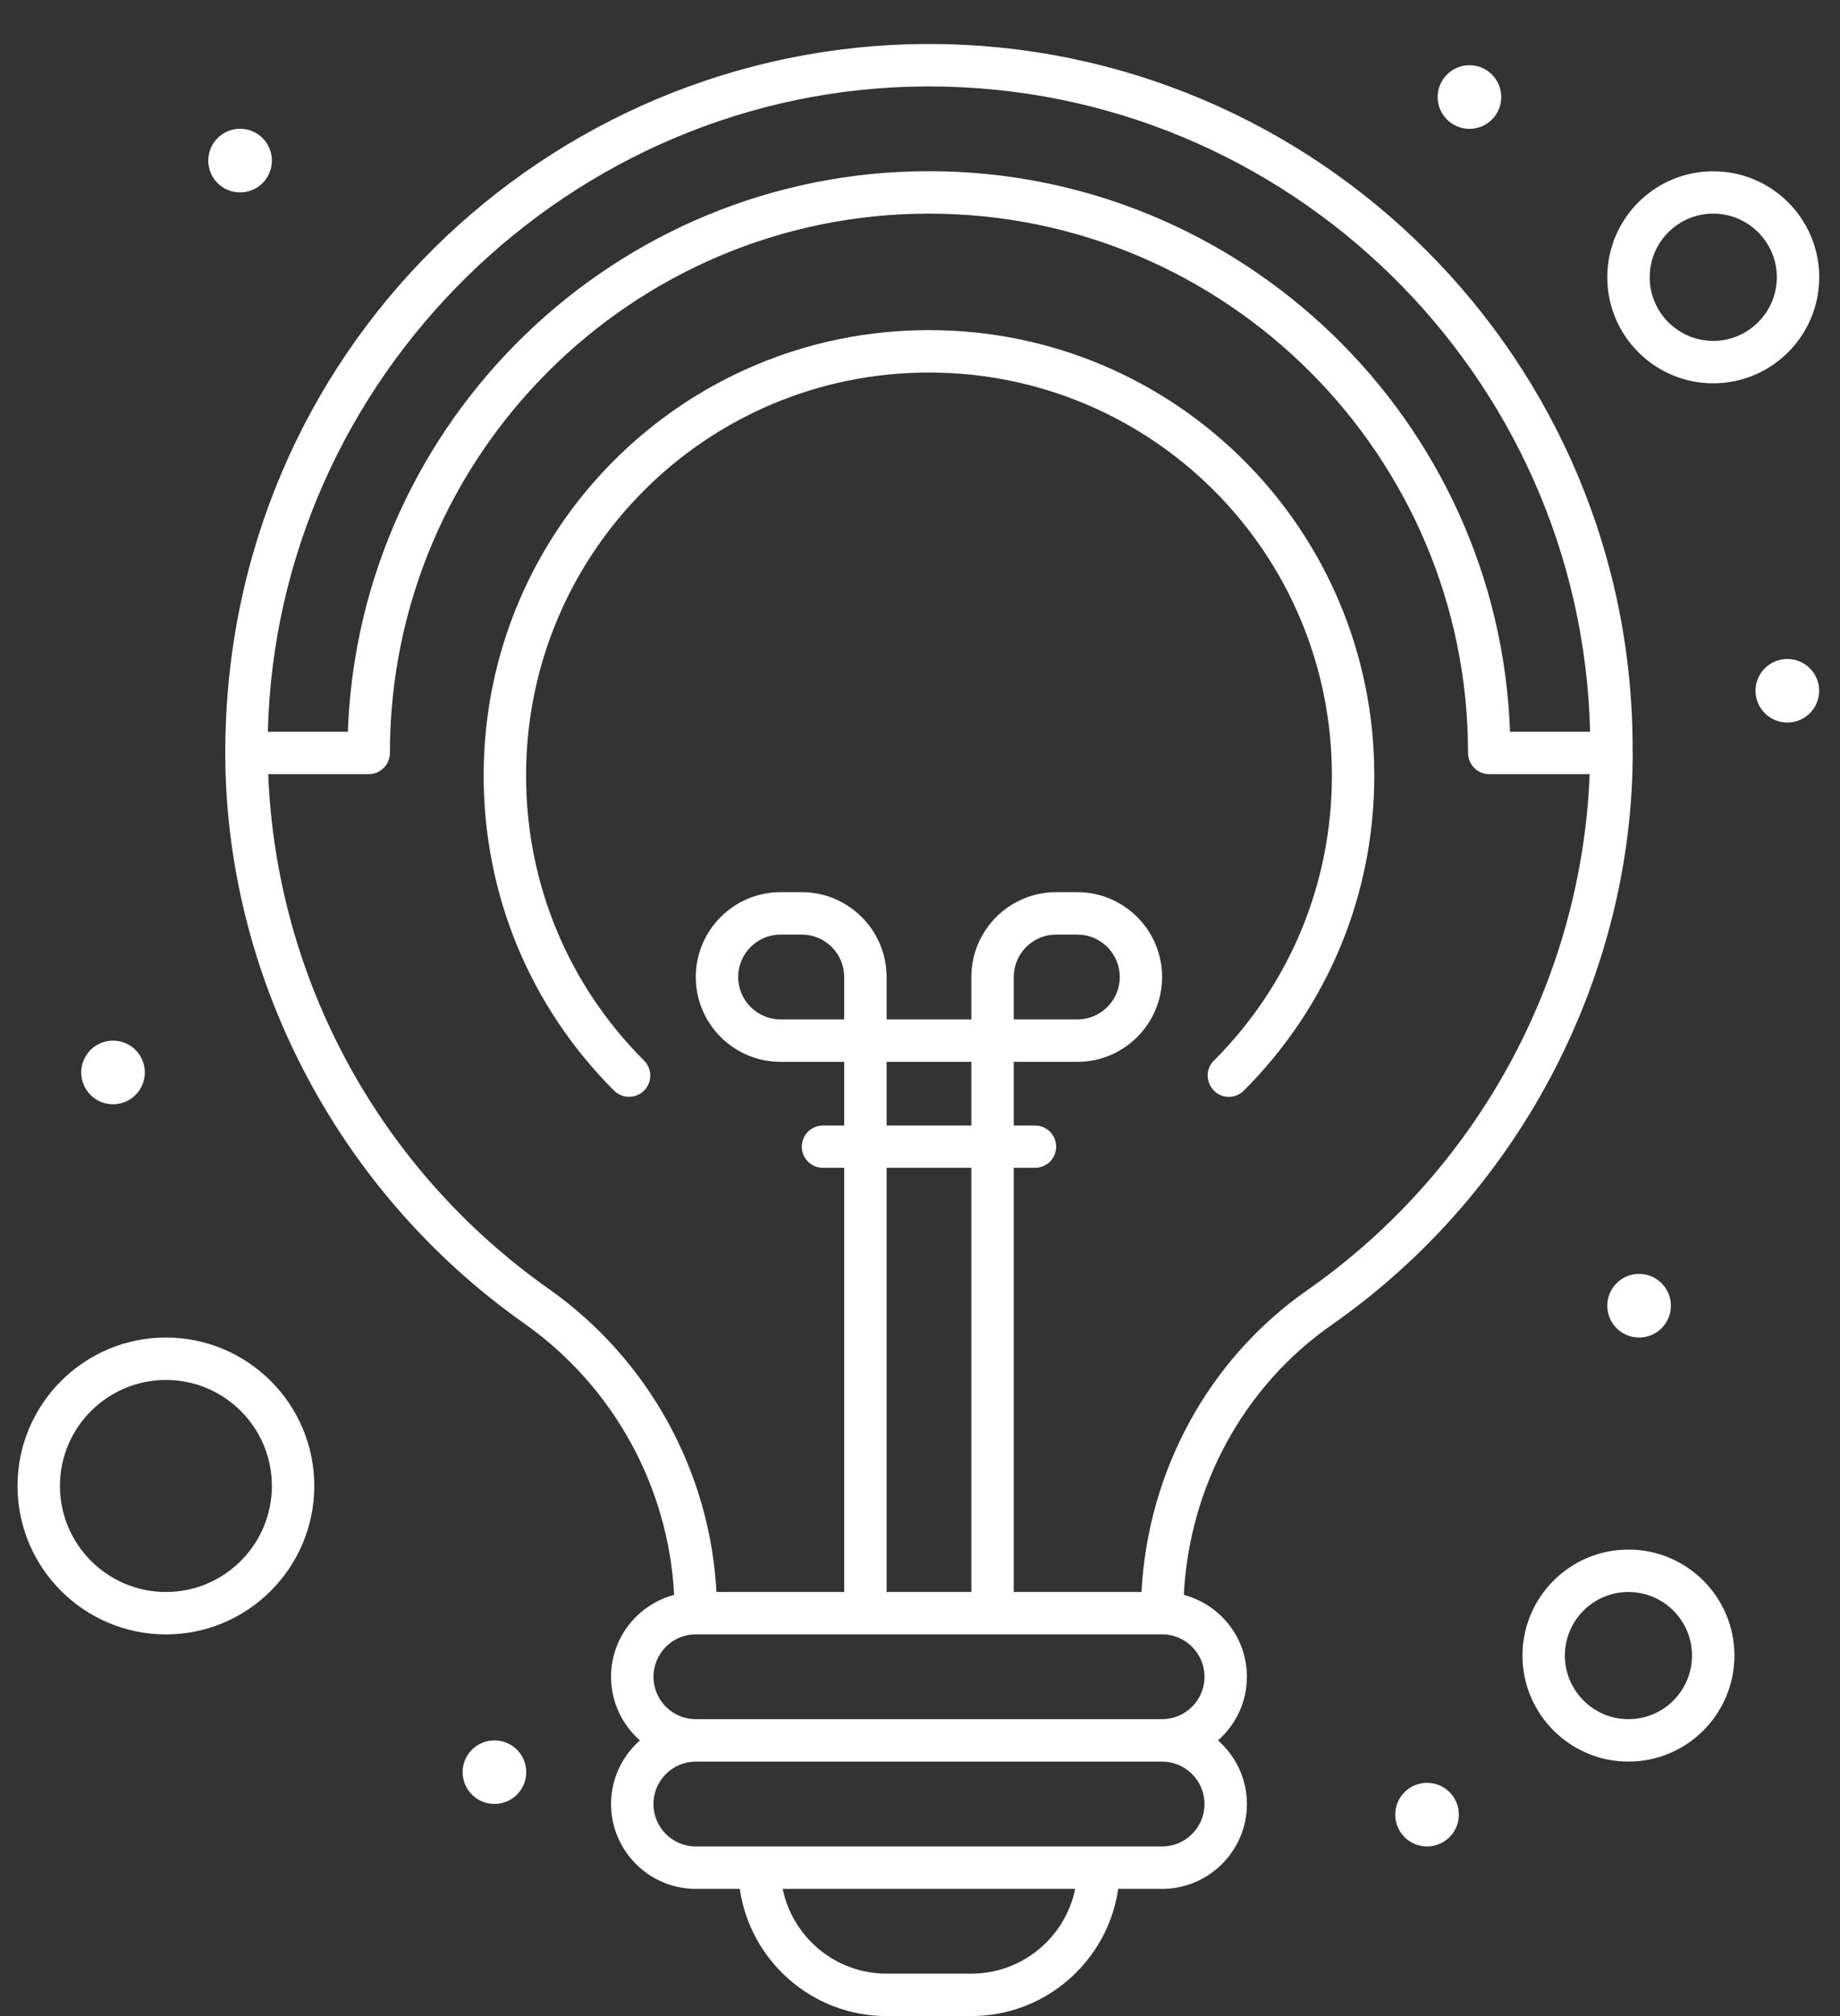 <svg width="21" height="23" viewBox="0 0 21 23" fill="none" xmlns="http://www.w3.org/2000/svg">
<rect x="0" y="0" width="21" height="23" fill="#333333" stroke="none"/>
<path d="M10.602 3.766C7.793 3.766 5.52 6.039 5.52 8.848C5.52 10.206 6.048 11.482 7.008 12.442C7.103 12.536 7.256 12.536 7.351 12.442C7.445 12.348 7.445 12.194 7.351 12.1C6.482 11.231 6.004 10.076 6.004 8.848C6.004 6.307 8.06 4.25 10.602 4.25C13.144 4.25 15.201 6.306 15.201 8.848C15.201 10.076 14.723 11.231 13.854 12.1C13.701 12.253 13.812 12.513 14.025 12.513C14.087 12.513 14.149 12.489 14.196 12.442C15.156 11.482 15.685 10.206 15.685 8.848C15.685 6.039 13.412 3.766 10.602 3.766Z" fill="white"/>
<path d="M18.634 8.59C18.634 8.587 18.633 8.585 18.633 8.582C18.659 4.111 15.029 0.502 10.602 0.502L10.562 0.502C6.258 0.523 2.571 4.002 2.571 8.59C2.571 11.066 3.796 13.556 5.984 15.099C7.001 15.816 7.63 16.962 7.694 18.195C7.28 18.305 6.974 18.681 6.974 19.129C6.974 19.418 7.102 19.678 7.303 19.855C7.102 20.033 6.974 20.292 6.974 20.581C6.974 21.114 7.408 21.549 7.941 21.549H8.443C8.561 22.368 9.267 23 10.119 23H11.086C11.938 23 12.644 22.368 12.762 21.549H13.263C13.797 21.549 14.231 21.114 14.231 20.581C14.231 20.292 14.103 20.033 13.901 19.855C14.103 19.678 14.231 19.418 14.231 19.129C14.231 18.681 13.925 18.305 13.511 18.195C13.574 16.957 14.193 15.818 15.194 15.118C17.429 13.556 18.634 11.03 18.634 8.59ZM10.564 0.986L10.602 0.986C14.702 0.986 18.049 4.271 18.148 8.348H17.234C17.107 4.8 14.181 1.953 10.602 1.953C7.024 1.953 4.098 4.8 3.97 8.348H3.057C3.156 4.303 6.511 1.006 10.564 0.986ZM11.086 22.516H10.119C9.534 22.516 9.046 22.1 8.933 21.549H12.271C12.159 22.1 11.67 22.516 11.086 22.516ZM13.747 20.581C13.747 20.848 13.53 21.065 13.263 21.065C12.441 21.065 8.593 21.065 7.941 21.065C7.675 21.065 7.458 20.848 7.458 20.581C7.458 20.314 7.675 20.097 7.941 20.097H13.263C13.53 20.097 13.747 20.314 13.747 20.581ZM13.747 19.129C13.747 19.396 13.53 19.613 13.263 19.613H7.941C7.675 19.613 7.458 19.396 7.458 19.129C7.458 18.863 7.675 18.645 7.941 18.645H13.263C13.53 18.645 13.747 18.863 13.747 19.129ZM9.635 11.63H8.909C8.642 11.63 8.425 11.413 8.425 11.146C8.425 10.879 8.642 10.662 8.909 10.662H9.151C9.418 10.662 9.635 10.879 9.635 11.146V11.63ZM11.086 12.84H10.119V12.114H11.086V12.84ZM11.086 13.323V18.162H10.119V13.323H11.086ZM14.917 14.721C13.795 15.505 13.101 16.778 13.028 18.162H11.57V13.323H11.812C11.946 13.323 12.054 13.215 12.054 13.082C12.054 12.948 11.946 12.84 11.812 12.84H11.57V12.114H12.296C12.829 12.114 13.263 11.68 13.263 11.146C13.263 10.613 12.829 10.178 12.296 10.178H12.054C11.52 10.178 11.086 10.613 11.086 11.146V11.63H10.119V11.146C10.119 10.613 9.684 10.178 9.151 10.178H8.909C8.375 10.178 7.941 10.613 7.941 11.146C7.941 11.68 8.375 12.114 8.909 12.114H9.635V12.84H9.393C9.259 12.84 9.151 12.948 9.151 13.082C9.151 13.215 9.259 13.323 9.393 13.323H9.635V18.162H8.177C8.103 16.784 7.399 15.505 6.263 14.704C4.33 13.341 3.154 11.17 3.061 8.832H4.208C4.342 8.832 4.45 8.723 4.45 8.59C4.45 5.197 7.21 2.437 10.602 2.437C13.995 2.437 16.755 5.197 16.755 8.59C16.755 8.723 16.863 8.832 16.997 8.832H18.143C18.05 11.179 16.859 13.363 14.917 14.721ZM11.57 11.63V11.146C11.57 10.879 11.787 10.662 12.054 10.662H12.296C12.563 10.662 12.78 10.879 12.78 11.146C12.78 11.413 12.563 11.63 12.296 11.63H11.57Z" fill="white"/>
<path d="M16.771 1.47C16.971 1.47 17.134 1.307 17.134 1.107C17.134 0.907 16.971 0.744 16.771 0.744C16.571 0.744 16.408 0.907 16.408 1.107C16.408 1.307 16.571 1.47 16.771 1.47Z" fill="white"/>
<path d="M20.399 8.243C20.599 8.243 20.762 8.081 20.762 7.88C20.762 7.68 20.599 7.518 20.399 7.518C20.199 7.518 20.036 7.68 20.036 7.88C20.036 8.081 20.199 8.243 20.399 8.243Z" fill="white"/>
<path d="M18.707 15.259C18.907 15.259 19.07 15.097 19.07 14.896C19.07 14.696 18.907 14.533 18.707 14.533C18.506 14.533 18.344 14.696 18.344 14.896C18.344 15.097 18.506 15.259 18.707 15.259Z" fill="white"/>
<path d="M16.287 21.065C16.487 21.065 16.65 20.902 16.65 20.702C16.65 20.501 16.487 20.339 16.287 20.339C16.086 20.339 15.924 20.501 15.924 20.702C15.924 20.902 16.086 21.065 16.287 21.065Z" fill="white"/>
<path d="M5.643 20.58C5.844 20.58 6.006 20.418 6.006 20.217C6.006 20.017 5.844 19.855 5.643 19.855C5.443 19.855 5.28 20.017 5.28 20.217C5.28 20.418 5.443 20.58 5.643 20.58Z" fill="white"/>
<path d="M2.74 2.195C2.94 2.195 3.103 2.033 3.103 1.832C3.103 1.632 2.94 1.469 2.74 1.469C2.539 1.469 2.377 1.632 2.377 1.832C2.377 2.033 2.539 2.195 2.74 2.195Z" fill="white"/>
<path d="M1.29 12.598C1.49 12.598 1.653 12.435 1.653 12.235C1.653 12.034 1.49 11.872 1.29 11.872C1.089 11.872 0.927 12.034 0.927 12.235C0.927 12.435 1.089 12.598 1.29 12.598Z" fill="white"/>
<path d="M1.894 15.259C0.96 15.259 0.2 16.018 0.2 16.952C0.2 17.886 0.96 18.646 1.894 18.646C2.827 18.646 3.587 17.886 3.587 16.952C3.587 16.018 2.827 15.259 1.894 15.259ZM1.894 18.162C1.227 18.162 0.684 17.619 0.684 16.952C0.684 16.285 1.227 15.743 1.894 15.743C2.561 15.743 3.103 16.285 3.103 16.952C3.103 17.619 2.561 18.162 1.894 18.162Z" fill="white"/>
<path d="M18.585 17.678C17.919 17.678 17.376 18.22 17.376 18.887C17.376 19.554 17.919 20.097 18.585 20.097C19.253 20.097 19.795 19.554 19.795 18.887C19.795 18.22 19.253 17.678 18.585 17.678ZM18.585 19.613C18.185 19.613 17.86 19.287 17.86 18.887C17.86 18.487 18.185 18.162 18.585 18.162C18.986 18.162 19.311 18.487 19.311 18.887C19.311 19.287 18.986 19.613 18.585 19.613Z" fill="white"/>
<path d="M19.553 4.373C20.22 4.373 20.763 3.83 20.763 3.163C20.763 2.496 20.22 1.954 19.553 1.954C18.886 1.954 18.344 2.496 18.344 3.163C18.344 3.83 18.886 4.373 19.553 4.373ZM19.553 2.437C19.953 2.437 20.279 2.763 20.279 3.163C20.279 3.563 19.953 3.889 19.553 3.889C19.153 3.889 18.828 3.563 18.828 3.163C18.828 2.763 19.153 2.437 19.553 2.437Z" fill="white"/>
</svg>

